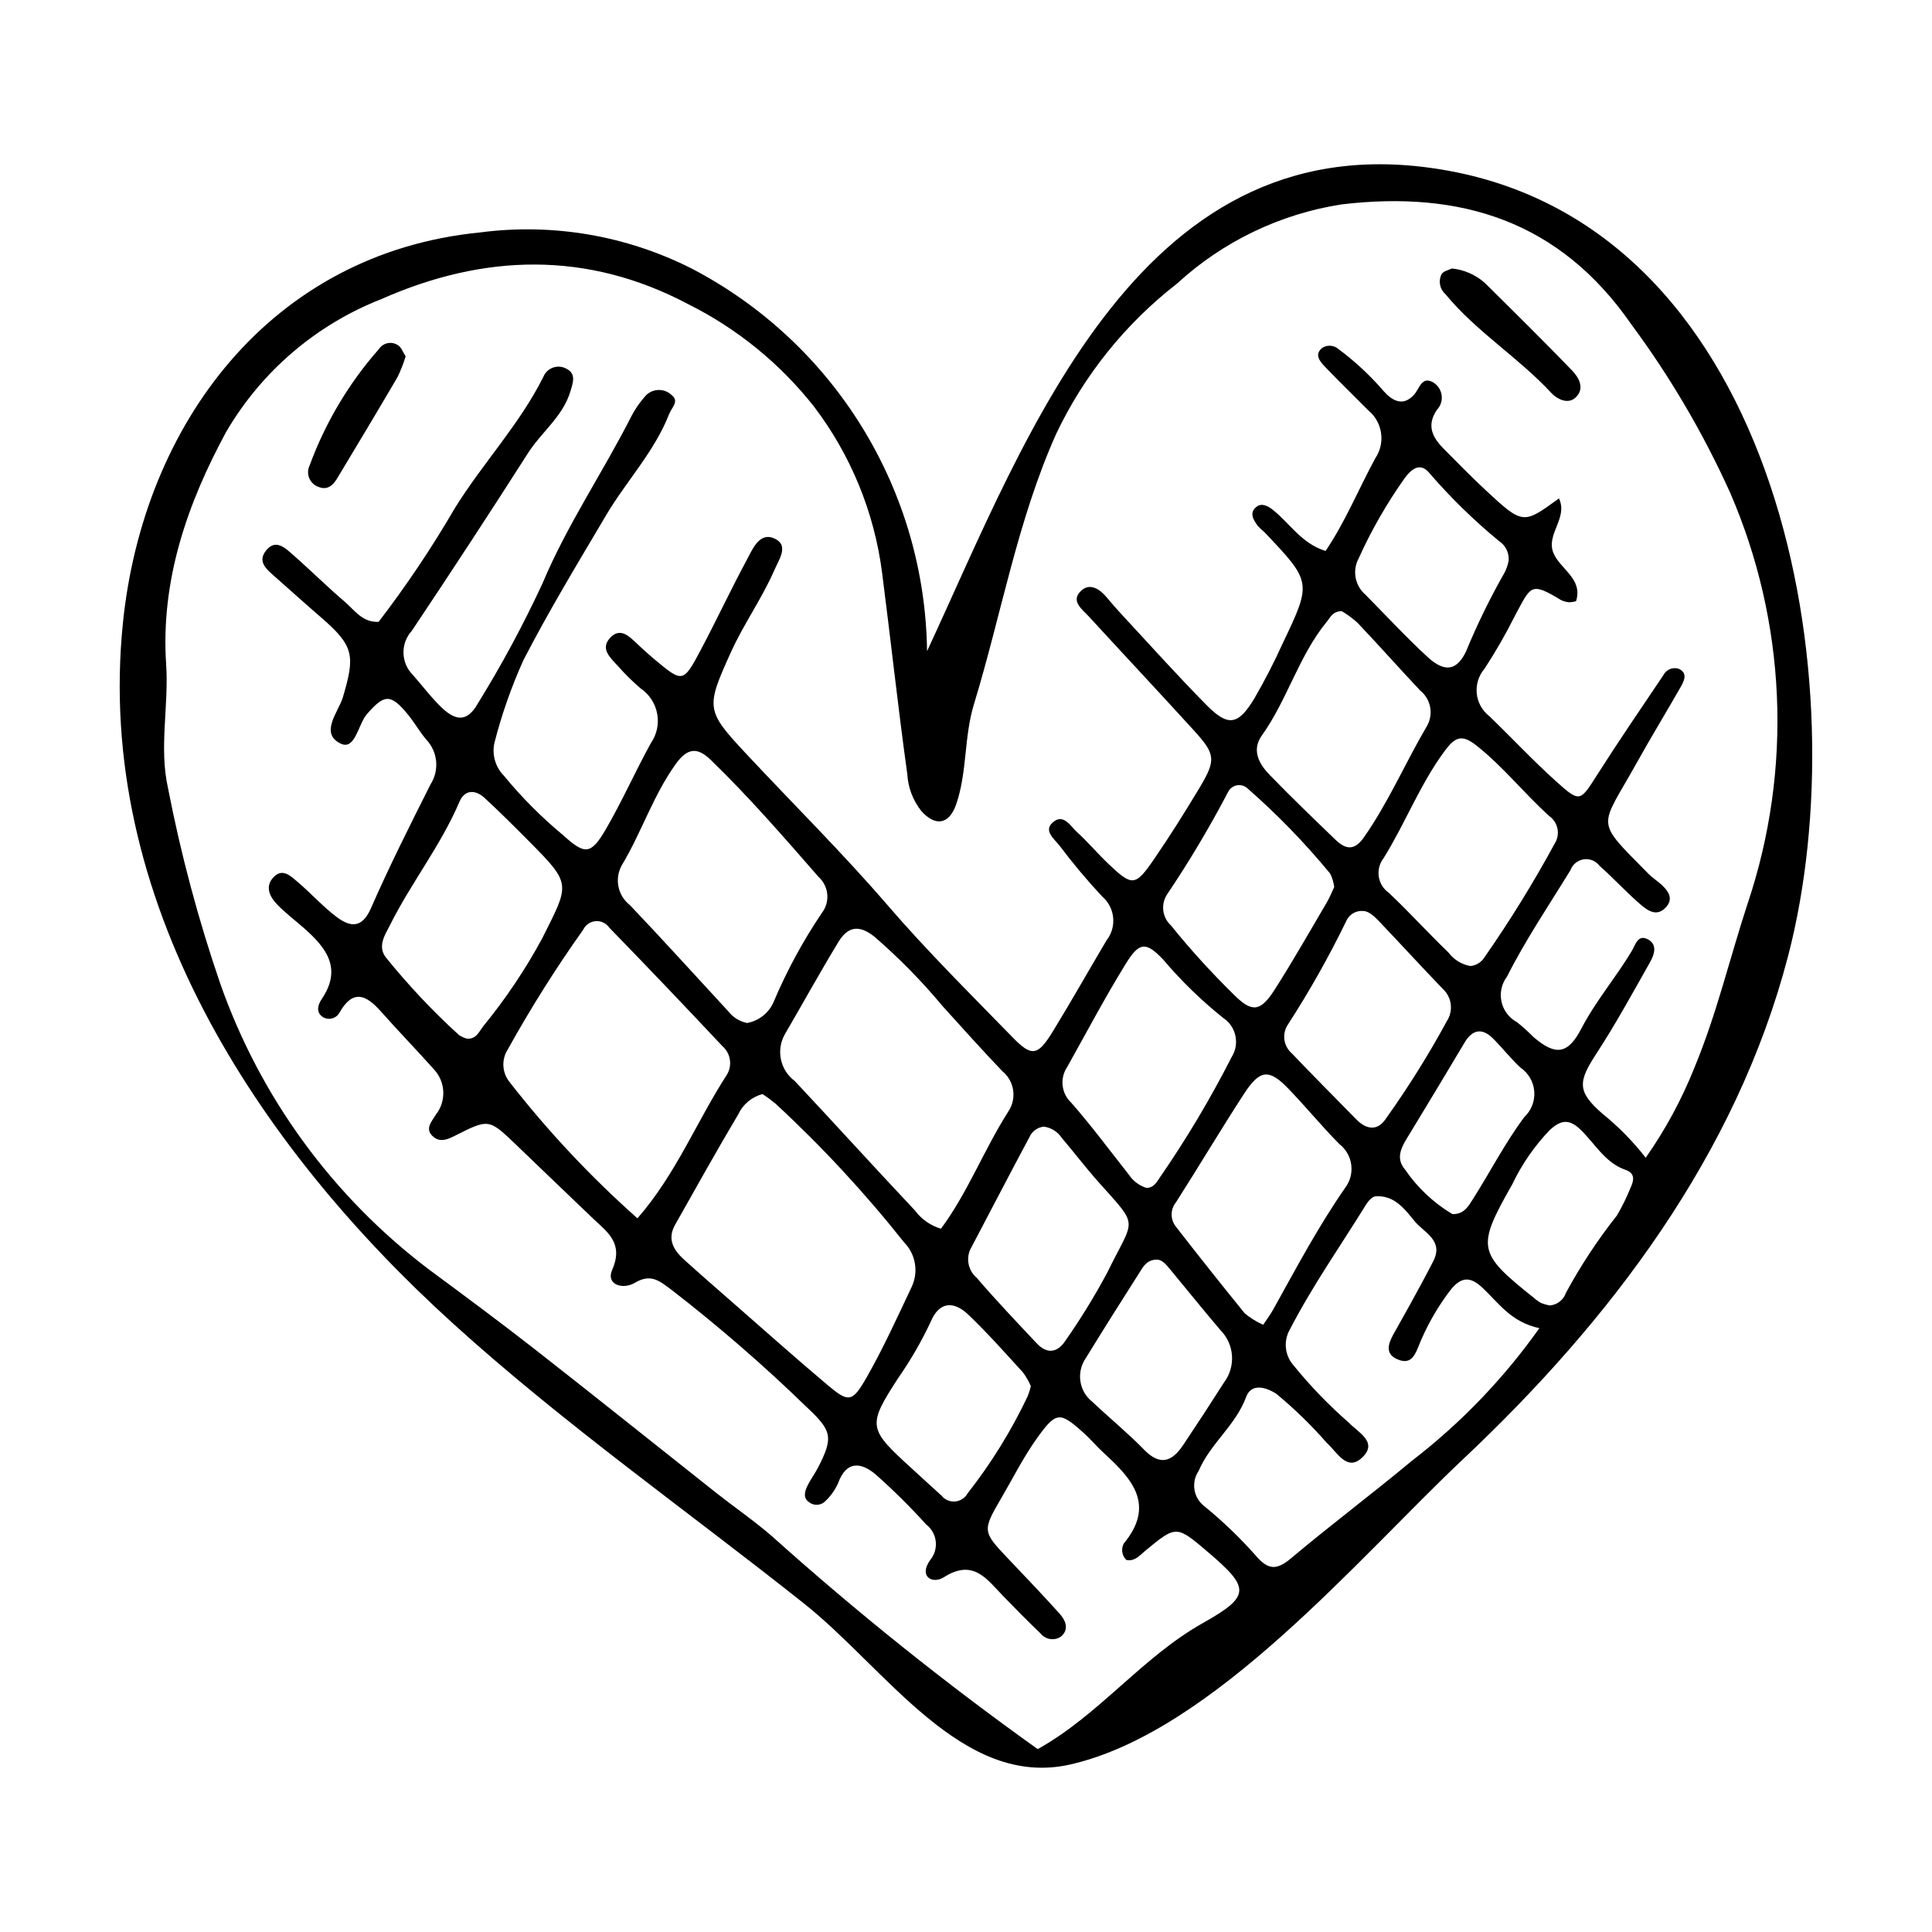 <?xml version="1.0" encoding="UTF-8"?>
<!-- Uploaded to: SVG Repo, www.svgrepo.com, Generator: SVG Repo Mixer Tools -->
<svg fill="#000000" width="800px" height="800px" version="1.1" viewBox="144 144 512 512" xmlns="http://www.w3.org/2000/svg">
 <g>
  <path d="m389.68 316.56c26.711-57.352 56.797-142.13 138.12-127.32 88.398 16.102 108.87 136.1 90.047 208.18-13.734 52.605-47.125 96.586-86.164 133.32-27.383 25.773-66.172 72.289-104.09 80.875-28.57 6.469-48.812-25.426-70.48-42.633-31.059-24.672-63.586-47.523-93.012-74.199-52.148-47.273-95.055-112.42-87.516-185.8 5.394-52.504 39.059-97.914 94.68-103.39 19.25-2.516 38.812 0.836 56.125 9.621 18.562 9.695 34.156 24.234 45.125 42.078 10.965 17.84 16.898 38.32 17.16 59.262zm190.45 134.25c5.219-7.438 9.559-15.457 12.922-23.898 5.883-14.152 9.355-29.047 14.113-43.535h0.004c11.938-35.668 10.254-74.492-4.738-108.98-7.121-15.719-15.891-30.637-26.16-44.504-18.996-27.414-45.27-35.457-76.719-31.727h-0.004c-16.309 2.527-31.504 9.844-43.652 21.016-13.641 10.594-24.605 24.238-32.016 39.836-10.305 23.066-14.496 47.793-21.789 71.664-2.648 8.676-1.746 17.859-4.672 26.414-1.84 5.383-5.492 6.078-9.301 1.781-2.188-2.789-3.473-6.184-3.676-9.727-2.473-17.805-4.394-35.684-6.695-53.504-2.074-15.953-8.289-31.09-18.027-43.898-8.984-11.402-20.379-20.676-33.367-27.156-26.703-14.137-54.055-13.387-81.352-1.301-17.262 6.773-31.734 19.176-41.078 35.191-10.301 19.016-17.383 39.371-15.887 61.613 0.734 10.949-1.941 22 0.5 32.805v0.004c3.41 17.562 8.035 34.871 13.848 51.797 10.609 30.164 29.879 56.531 55.398 75.801 9.438 6.981 18.875 13.969 28.121 21.195 16.012 12.52 31.859 25.242 47.801 37.848 4.914 3.883 10.098 7.441 14.832 11.527v0.004c22.426 20.109 45.949 38.957 70.469 56.457 16.293-9.055 27.582-24.305 43.781-33.41 12.762-7.172 12.457-9.324 1.402-18.754-8.438-7.191-8.438-7.195-16.672-0.402-1.48 1.223-2.738 2.883-5.019 2.434v0.008c-1.168-1.133-1.449-2.902-0.691-4.344 8.402-10.164 2.309-17.062-5.059-23.793-2.023-1.848-3.797-3.973-5.844-5.789-5.984-5.32-6.988-5.41-11.906 1.398-3.648 5.047-6.469 10.695-9.625 16.098-5.07 8.68-5.016 8.906 1.762 16.039 4.59 4.828 9.191 9.648 13.656 14.598 1.652 1.832 2.648 4.277 0.293 6.16l-0.004-0.004c-1.742 1.117-4.047 0.727-5.328-0.898-3.391-3.242-6.688-6.59-9.953-9.965-4.324-4.469-7.883-9.902-15.688-4.91-2.883 1.844-6.773-0.09-3.594-4.59h0.004c1.137-1.375 1.668-3.152 1.465-4.926-0.199-1.773-1.113-3.387-2.527-4.473-4.207-4.652-8.664-9.066-13.352-13.227-3.805-3.231-7.773-3.859-10.004 2.285v-0.004c-0.793 1.781-1.926 3.387-3.344 4.723-1.129 1.188-2.969 1.34-4.277 0.355-1.664-1.082-1.254-2.766-0.602-4.168 0.82-1.77 2.043-3.344 2.934-5.086 4.137-8.09 3.652-9.746-3.152-16.105-11.227-10.906-23.059-21.172-35.434-30.754-3.375-2.512-5.629-4.668-10.023-2.055-3.113 1.848-7.691 0.52-5.965-3.453 3.102-7.121-1.266-9.973-5.18-13.699-6.816-6.484-13.57-13.031-20.371-19.535-7.129-6.82-7.152-6.844-16.199-2.262-1.855 0.941-3.769 1.711-5.481 0.367-2.641-2.074-0.691-4.035 0.52-6.016h-0.004c2.789-3.566 2.582-8.625-0.488-11.949-4.648-5.203-9.508-10.219-14.141-15.434-3.793-4.266-7.269-5.961-10.844 0.223-0.727 1.5-2.492 2.18-4.035 1.551-2.434-1.148-1.844-3.398-0.785-4.957 5.617-8.25 1.125-13.777-4.836-18.992-2.356-2.059-4.883-3.957-7.031-6.215-1.996-2.098-3.215-4.84-0.73-7.285 2.301-2.269 4.426-0.125 6.113 1.289 3.59 3.016 6.731 6.59 10.465 9.395 3.566 2.68 6.703 3.152 9.098-2.316 4.863-11.117 10.336-21.977 15.793-32.824h-0.004c2.387-3.738 1.93-8.617-1.109-11.844-1.777-2.074-3.125-4.512-4.859-6.629-4.602-5.621-6.262-5.441-10.852-0.184-2.41 2.758-3.129 9.738-7.019 7.844-5.664-2.762-0.535-8.402 0.613-12.281 3.285-11.062 2.957-13.605-5.82-21.176-4.148-3.578-8.207-7.262-12.32-10.879-2.109-1.855-4.582-3.856-2.223-6.812 2.504-3.137 4.977-0.766 6.981 0.988 4.715 4.129 9.164 8.566 13.934 12.629 2.551 2.172 4.578 5.481 8.918 5.273v0.004c7.359-9.594 14.102-19.648 20.184-30.102 7.379-11.922 17.176-22.199 23.484-34.848l-0.004 0.004c0.461-1.121 1.367-1.996 2.5-2.414 1.137-0.418 2.394-0.344 3.469 0.211 2.797 1.324 1.895 3.727 1.191 6.066-2 6.68-7.68 10.789-11.25 16.383-10.09 15.797-20.352 31.488-30.777 47.07v0.004c-3.039 3.328-2.934 8.457 0.238 11.656 2.602 2.922 4.941 6.113 7.773 8.789 3.926 3.707 6.836 3.449 9.426-1.09v0.004c6.363-10.281 12.102-20.938 17.188-31.906 6.551-15.602 16.055-29.492 23.637-44.461 0.918-1.738 2.031-3.363 3.32-4.844 0.836-1.133 2.125-1.848 3.531-1.957 1.402-0.113 2.789 0.391 3.793 1.375 2.012 1.629-0.031 3.242-0.715 4.992-3.906 9.992-11.332 17.738-16.684 26.785-7.516 12.707-15.188 25.355-21.949 38.469-3.199 7.094-5.777 14.453-7.695 21.992-0.645 3.125 0.32 6.359 2.562 8.625 4.723 5.75 9.984 11.031 15.719 15.77 5.703 5.203 7.324 5.195 11.305-1.664 4.293-7.394 7.758-15.262 11.895-22.754v0.004c1.586-2.281 2.188-5.102 1.676-7.832-0.512-2.727-2.094-5.141-4.394-6.691-2.086-1.785-4.047-3.715-5.867-5.769-2.012-2.258-5.195-4.785-1.934-7.898 2.625-2.504 4.949 0.035 6.969 1.926 1.43 1.34 2.875 2.668 4.379 3.926 7.617 6.375 7.731 6.422 12.43-2.441 4.203-7.93 8.004-16.074 12.258-23.973 1.566-2.91 3.41-7.516 7.566-5.332 3.465 1.824 0.852 5.449-0.391 8.301-3.289 7.535-8.105 14.215-11.508 21.738-6.617 14.633-6.648 15.359 3.949 26.707 12.539 13.434 25.613 26.348 37.629 40.301 10.473 12.16 21.918 23.492 33.125 35.004 5.055 5.195 6.656 4.91 10.586-1.488 4.914-8 9.516-16.191 14.312-24.262h0.004c2.766-3.57 2.238-8.684-1.199-11.613-4.012-4.297-7.793-8.809-11.324-13.508-1.332-1.688-4.133-3.809-1.938-5.926 2.934-2.832 4.824 0.773 6.66 2.438 2.894 2.625 5.418 5.652 8.254 8.348 6.344 6.031 7.129 6.027 12.117-1.234 4.195-6.109 8.145-12.402 11.961-18.758 4.523-7.527 4.379-8.996-1.402-15.344-9.215-10.121-18.582-20.105-27.836-30.191-1.742-1.898-4.902-4.055-2.133-6.75 2.387-2.324 5.047-0.527 6.973 1.805 1.25 1.512 2.543 2.984 3.875 4.426 7.457 8.023 14.766 16.195 22.461 23.984 5.707 5.773 8.352 5.371 12.613-1.637l0.004-0.008c2.758-4.746 5.273-9.629 7.539-14.629 7.777-16.293 7.742-16.312-4.805-29.547-0.609-0.496-1.18-1.031-1.719-1.602-1.156-1.605-2.438-3.465-0.398-5.113 1.355-1.098 3.055-0.227 4.269 0.734 4.527 3.574 7.629 8.969 14.051 10.965 5.262-7.785 8.758-16.434 13.18-24.578 2.734-4.062 1.941-9.539-1.832-12.66-3.867-3.894-7.812-7.711-11.598-11.68-1.312-1.375-2.797-3.199-0.594-4.941 1.383-0.848 3.16-0.676 4.352 0.422 4.402 3.281 8.422 7.035 11.996 11.203 2.168 2.387 5.047 4.121 8.004 0.746 1.406-1.605 2.016-4.996 5.07-3.144 1.203 0.746 2.008 1.996 2.184 3.402 0.18 1.402-0.285 2.816-1.262 3.84-2.859 4.199-1.121 7.379 1.879 10.387 3.594 3.602 7.133 7.262 10.859 10.723 10.055 9.348 10.09 9.312 19.609 2.348 2.496 5.215-3.551 9.508-1.441 14.523 1.797 4.269 7.852 6.769 5.973 12.715l-0.004 0.004c-0.574 0.168-1.168 0.266-1.77 0.293-0.773-0.059-1.527-0.262-2.227-0.598-8.141-4.981-7.957-3.633-12.121 4.016-2.434 4.879-5.148 9.613-8.133 14.176-1.559 1.816-2.305 4.195-2.062 6.578 0.246 2.387 1.457 4.562 3.356 6.027 5.934 5.703 11.551 11.754 17.664 17.25 6.344 5.703 6.363 5.383 10.859-1.676 5.672-8.906 11.633-17.625 17.527-26.387h0.004c0.719-1.484 2.391-2.246 3.981-1.816 2.582 1.059 1.645 3.137 0.684 4.82-3.871 6.781-7.945 13.449-11.742 20.27-9.789 17.594-11.27 14.613 3.191 29.312 0.82 0.832 1.809 1.496 2.715 2.246 2.266 1.883 4.328 4.231 1.668 6.84-2.574 2.527-5.144 0.23-7.148-1.539-3.512-3.106-6.703-6.574-10.215-9.684v0.008c-0.973-1.301-2.582-1.965-4.191-1.727-1.609 0.238-2.957 1.336-3.516 2.863-5.711 9.332-11.859 18.391-16.809 28.195h0.004c-1.441 1.898-1.98 4.332-1.477 6.656 0.508 2.328 2.008 4.316 4.109 5.441 1.527 1.223 2.981 2.531 4.352 3.922 5.844 5.012 9.113 4.684 12.719-2.246 3.816-7.34 9.203-13.578 13.395-20.633 0.898-1.516 1.547-4.301 4.078-3.066 2.801 1.367 1.848 4.106 0.727 6.098-4.606 8.168-9.117 16.418-14.238 24.266-4.836 7.414-5.148 9.984 1.488 15.812v0.004c4.309 3.457 8.199 7.41 11.59 11.773zm-28.18 45.168c-7.547-1.613-10.828-6.734-15.086-10.715-3.102-2.902-5.582-3.133-8.57 0.742v-0.004c-3.527 4.641-6.398 9.746-8.531 15.176-1.035 2.57-2.219 4.238-5.047 3.203-3.703-1.352-2.945-4.019-1.508-6.664 1.305-2.402 2.695-4.754 4-7.152 2.246-4.121 4.543-8.215 6.656-12.402 2.777-5.512-2.531-7.519-4.996-10.555-2.644-3.258-5.394-6.926-10.348-6.566-0.891 0.066-1.926 1.262-2.496 2.18-6.773 10.965-14.207 21.52-20.148 33.016v-0.004c-1.805 3.059-1.438 6.93 0.918 9.59 4.434 5.465 9.328 10.539 14.629 15.168 2.492 2.629 7.82 5.164 3.621 9.223-4.062 3.926-6.652-1.348-9.387-3.789h0.004c-4.113-4.699-8.598-9.066-13.41-13.047-3.098-2-6.715-2.688-8.004 0.82-2.785 7.57-9.516 12.348-12.598 19.621-2.043 3.012-1.391 7.094 1.488 9.32 4.852 3.957 9.375 8.297 13.535 12.977 3.356 3.984 5.606 4.102 9.535 0.793 10.465-8.809 21.434-17.012 31.941-25.77 12.961-9.965 24.355-21.82 33.801-35.16zm-205.87-62.039c-2.848 0.754-5.215 2.738-6.457 5.41-5.738 9.648-11.191 19.469-16.719 29.242-2.168 3.832-0.375 6.738 2.422 9.262 4.34 3.914 8.746 7.75 13.145 11.598 8.215 7.18 16.359 14.445 24.703 21.48 5.707 4.812 6.656 4.82 10.5-1.918 4.406-7.723 8.09-15.867 11.906-23.914l-0.004-0.004c1.906-3.981 1.109-8.73-1.992-11.871-10.414-13.129-21.82-25.434-34.129-36.805-1.078-0.887-2.203-1.715-3.375-2.481zm47.285 35.684c7.141-9.625 11.422-21.02 17.895-31.129v-0.004c2.258-3.434 1.555-8.016-1.629-10.617-5.391-5.648-10.617-11.457-15.848-17.254v-0.004c-5.5-6.598-11.531-12.738-18.027-18.363-4.215-3.379-7.152-2.594-9.578 1.398-4.856 7.988-9.371 16.184-14.082 24.262-2.504 4.211-1.418 9.633 2.512 12.559 10.68 11.379 21.148 22.953 31.855 34.309l-0.004-0.004c1.715 2.324 4.141 4.023 6.906 4.848zm-80.434-2.754c10.262-11.758 15.715-25.742 23.73-38.094 1.477-2.496 0.949-5.695-1.258-7.578-9.887-10.547-19.867-21.004-29.945-31.371-0.816-1.176-2.195-1.824-3.621-1.707-1.426 0.117-2.68 0.984-3.293 2.281-7.234 10.176-13.895 20.746-19.953 31.664-1.754 2.699-1.562 6.227 0.473 8.719 10.164 13.039 21.5 25.117 33.867 36.086zm29.059-51.766c3.098-0.559 5.715-2.613 6.992-5.492 3.492-8.277 7.781-16.195 12.805-23.641 2.258-2.918 1.891-7.082-0.84-9.562-9.23-10.578-18.434-21.176-28.523-30.965-3.664-3.555-6.266-3.25-9.371 1.074-5.965 8.312-9.039 18.082-14.254 26.758h0.004c-2.008 3.559-1.109 8.051 2.109 10.566 8.836 9.27 17.414 18.785 26.113 28.188 1.227 1.594 2.992 2.684 4.965 3.074zm-74.266 4.152c2.43 0.195 3.148-1.723 4.324-3.273 5.894-7.199 11.098-14.938 15.539-23.113 7.379-14.719 8.031-14.414-3.398-25.93-3.852-3.879-7.719-7.746-11.734-11.449-2.461-2.273-5.297-2.301-6.699 0.996-4.938 11.59-12.816 21.488-18.398 32.664-1.234 2.469-3.519 5.668-0.965 8.742v-0.004c5.891 7.285 12.328 14.113 19.258 20.422 0.641 0.418 1.34 0.734 2.074 0.941zm211.04 75.828c0.934-1.418 1.879-2.672 2.637-4.027 6.07-10.91 11.906-21.945 19.055-32.234h-0.004c2.777-3.625 2.113-8.809-1.484-11.613-4.684-4.715-8.898-9.895-13.516-14.68-5.156-5.348-7.57-5.133-11.812 1.398-6.156 9.477-11.926 19.203-18.016 28.727l-0.004-0.004c-1.516 1.898-1.496 4.598 0.047 6.477 5.988 7.719 12.066 15.371 18.23 22.953v-0.004c1.48 1.219 3.117 2.231 4.867 3.008zm-30.961-36.277c1.844 0.004 2.633-1.328 3.496-2.652 7.07-10.234 13.449-20.93 19.094-32.016 2.211-3.496 1.207-8.117-2.25-10.387-5.785-4.629-11.105-9.805-15.895-15.461-4.547-4.777-6.312-4.695-9.871 1.066-5.512 8.926-10.422 18.223-15.547 27.387l0.004-0.004c-2.039 3.008-1.578 7.051 1.078 9.52 5.387 6.125 10.238 12.723 15.312 19.125 1.094 1.629 2.707 2.832 4.578 3.422zm85.875-58.797c1.57-0.156 2.977-1.051 3.785-2.406 6.719-9.641 12.898-19.648 18.508-29.973 1.582-2.426 0.973-5.668-1.383-7.356-6.688-6.012-12.254-13.152-19.391-18.762-3.891-3.059-5.66-2.109-8.34 1.504-6.551 8.84-10.422 19.133-16.172 28.379-1.09 1.391-1.559 3.168-1.297 4.918 0.266 1.746 1.238 3.309 2.688 4.312 5.394 5.102 10.398 10.617 15.75 15.77 1.414 1.91 3.508 3.203 5.852 3.613zm-34.09-94.051c-2.445 0.07-2.973 1.586-3.953 2.777-7.453 9.074-10.445 20.676-17.215 30.148-2.816 3.945-0.758 7.574 2.062 10.484 5.664 5.848 11.539 11.488 17.398 17.141 2.648 2.551 4.977 3.102 7.57-0.602 6.504-9.281 10.945-19.691 16.648-29.402v0.004c1.875-3.152 1.141-7.199-1.719-9.492-5.578-5.941-10.992-12.031-16.594-17.945h0.004c-1.297-1.176-2.703-2.215-4.203-3.113zm-2.004 73.098c-0.164-1.23-0.523-2.426-1.07-3.539-6.707-8.145-14.07-15.73-22.016-22.68-0.777-0.656-1.816-0.914-2.812-0.695-0.996 0.219-1.832 0.887-2.266 1.809-4.859 9.285-10.227 18.297-16.074 26.992-1.781 2.617-1.375 6.141 0.949 8.289 5.156 6.387 10.684 12.469 16.547 18.219 4.938 4.996 7.176 4.727 10.965-1.195 4.836-7.559 9.262-15.383 13.82-23.121 0.781-1.32 1.336-2.773 1.957-4.078zm-76.969 63.516c-1.656 0.176-3.094 1.211-3.781 2.731-5.305 9.922-10.488 19.906-15.727 29.867v-0.004c-1.137 2.609-0.426 5.66 1.758 7.492 5.086 5.945 10.5 11.609 15.855 17.316 2.832 3.019 5.59 2.488 7.711-0.797 4.023-5.762 7.707-11.758 11.02-17.957 7.223-14.836 8.637-11.637-2.434-24.074-3.371-3.785-6.438-7.844-9.727-11.703l0.004-0.004c-1.078-1.578-2.781-2.621-4.68-2.867zm84.613-57.145c-1.852-0.156-3.602 0.852-4.394 2.531-4.613 9.508-9.805 18.719-15.543 27.59-1.602 2.414-1.172 5.644 1.004 7.555 5.672 5.926 11.441 11.762 17.203 17.602 2.723 2.762 5.691 3.027 7.852-0.367v0.004c5.894-8.262 11.277-16.875 16.117-25.793 1.738-2.723 1.27-6.297-1.105-8.48-5.699-5.906-11.23-11.98-16.898-17.918-1.336-1.398-2.828-2.75-4.234-2.723zm-54.566 92.383c-2.769 0-3.688 1.855-4.703 3.457-4.777 7.523-9.555 15.051-14.211 22.652l0.004-0.004c-2.586 3.727-1.809 8.824 1.766 11.613 4.519 4.273 9.363 8.223 13.695 12.672 4.262 4.375 7.422 3.117 10.332-1.234 3.684-5.508 7.305-11.055 10.863-16.641h0.004c3.144-4.231 2.715-10.125-1.008-13.855-4.547-5.324-8.918-10.801-13.398-16.184-0.988-1.188-2.016-2.418-3.344-2.477zm93.137-185.17c0.195-2.074-0.77-4.086-2.512-5.231-6.633-5.453-12.793-11.461-18.41-17.957-2.5-3.102-4.824-1.168-6.613 1.254-4.75 6.691-8.844 13.824-12.219 21.301-1.723 3.231-0.965 7.223 1.824 9.598 5.488 5.551 10.785 11.309 16.535 16.57 4.434 4.059 7.648 3.602 10.105-1.523 2.969-7.199 6.394-14.199 10.25-20.965 0.48-0.965 0.832-1.988 1.039-3.047zm-126.61 218.71c-0.551-1.297-1.258-2.523-2.102-3.652-4.719-5.176-9.379-10.434-14.438-15.27-3.996-3.82-7.75-3.383-9.926 1.688-2.457 5.269-5.367 10.32-8.695 15.09-8.266 12.742-7.977 13.406 3.707 24.051 2.594 2.363 5.164 4.754 7.773 7.098v0.004c0.871 1.09 2.231 1.668 3.617 1.547 1.391-0.121 2.629-0.926 3.301-2.148 6.25-7.965 11.594-16.605 15.93-25.758 0.344-0.859 0.621-1.746 0.832-2.648zm137.49-21.387c1.996-0.156 3.703-1.492 4.332-3.394 3.902-7.195 8.418-14.039 13.496-20.461 1.379-2.348 2.582-4.797 3.598-7.32 0.938-1.953 1.25-3.875-1.285-4.746-5.566-1.918-8.18-7.106-12.105-10.809-3-2.828-5.191-2.336-7.981 0.207v-0.004c-4.07 4.242-7.438 9.109-9.969 14.418-9.559 16.852-9.211 18.145 5.754 30.113 0.582 0.52 1.223 0.973 1.91 1.352 0.727 0.281 1.48 0.496 2.25 0.645zm-25.801-24.223c3.074 0.141 4.285-2.109 5.473-3.981 4.59-7.227 8.52-14.918 13.625-21.746h0.004c1.859-1.754 2.824-4.258 2.617-6.805s-1.562-4.863-3.68-6.293c-2.562-2.391-4.738-5.191-7.219-7.676-2.879-2.879-5.449-2.484-7.555 1.035-4.805 8.031-9.602 16.066-14.477 24.051-1.871 3.066-4.176 6.293-1.32 9.605 3.273 4.797 7.551 8.824 12.531 11.809z"/>
  <path d="m528.78 215.15c3.231 0.324 6.273 1.66 8.699 3.816 7.769 7.668 15.535 15.348 23.121 23.199 1.891 1.957 3.488 4.871 0.879 7.242-2.051 1.863-4.961 0.246-6.301-1.203-8.742-9.457-19.93-16.277-28.141-26.27h-0.004c-1.504-1.332-1.914-3.516-0.988-5.301 0.504-0.816 1.918-1.07 2.734-1.484z"/>
  <path d="m251.5 238.44c-0.57 1.883-1.289 3.715-2.148 5.484-5.285 9.035-10.68 18.008-16.078 26.977-1.07 1.777-2.578 3.047-4.805 2.156-1.137-0.379-2.051-1.227-2.512-2.332-0.461-1.105-0.418-2.356 0.117-3.43 4.16-11.312 10.383-21.758 18.352-30.801 0.547-0.82 1.398-1.383 2.367-1.562 0.969-0.176 1.965 0.047 2.766 0.617 0.848 0.594 1.25 1.82 1.941 2.891z"/>
 </g>
</svg>